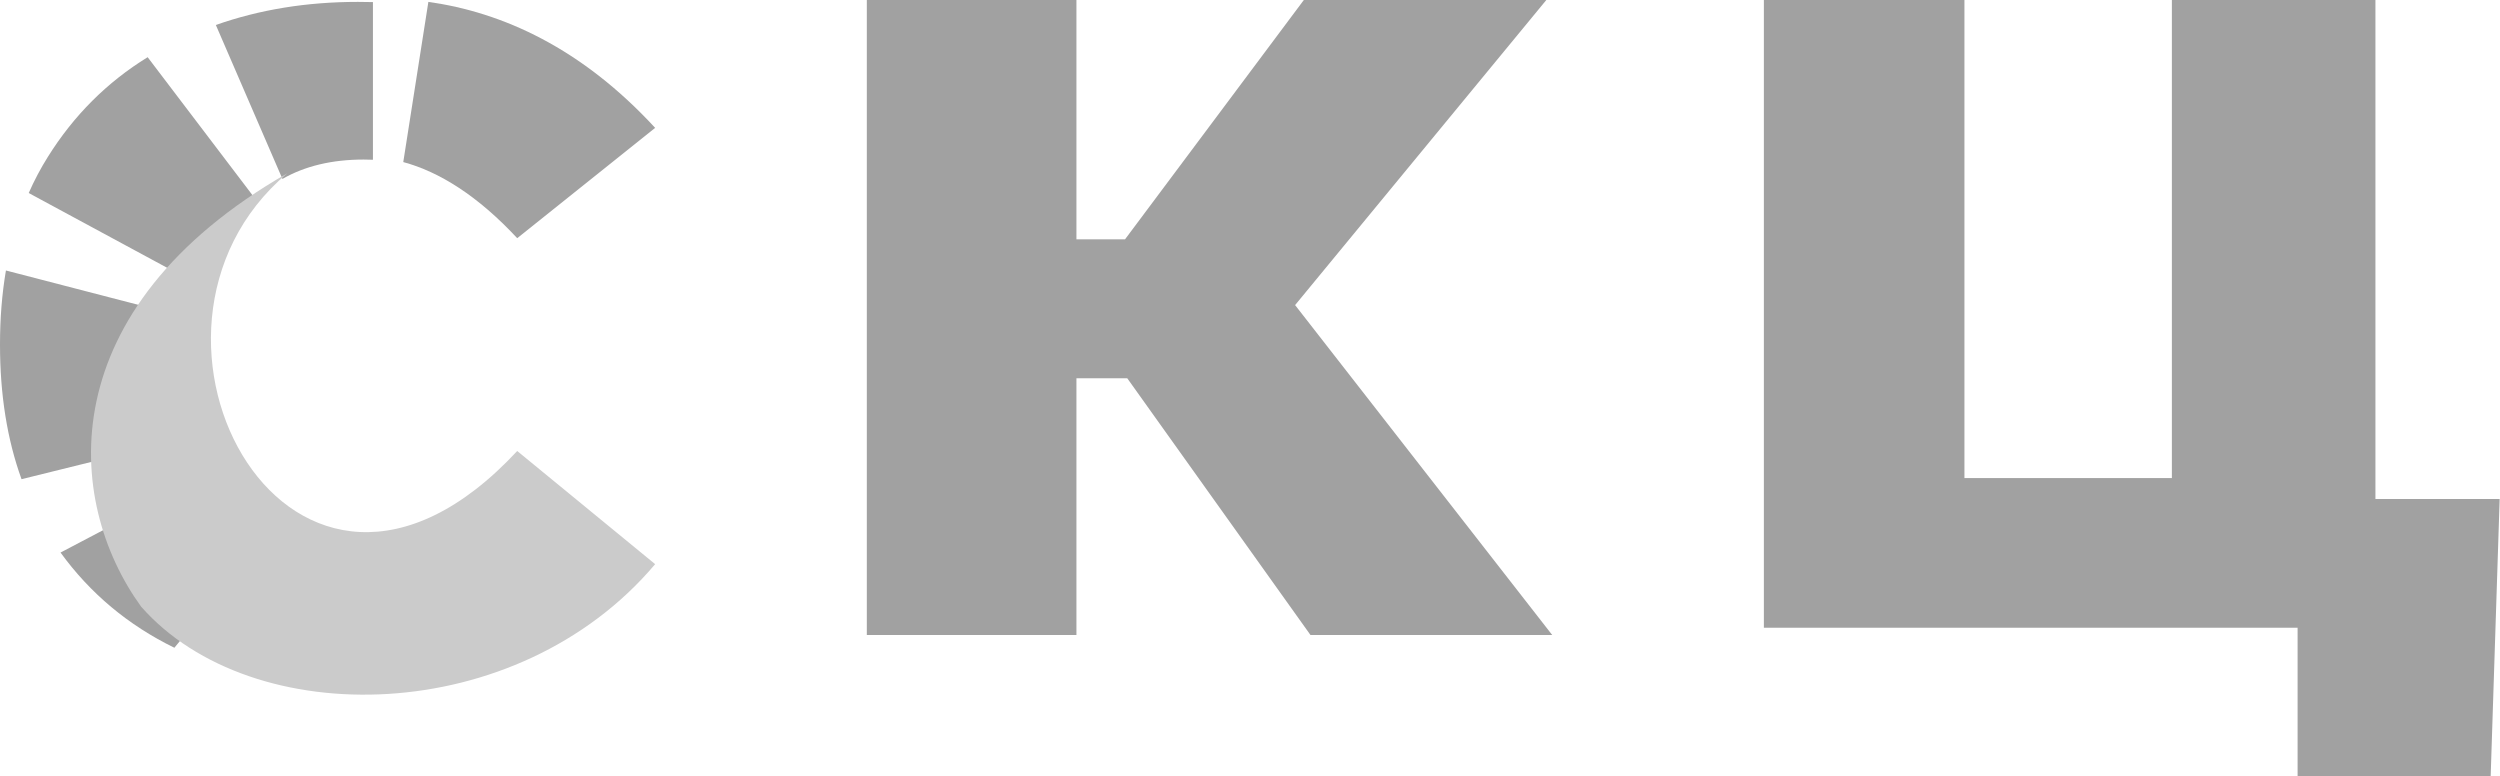 <?xml version="1.0" encoding="UTF-8"?> <svg xmlns="http://www.w3.org/2000/svg" width="5373" height="1668" viewBox="0 0 5373 1668" fill="none"><path d="M5372.26 1072.47L5352.96 1668H4938V1349.16H4822.19V1072.47H5372.26ZM3790.91 1349.16V0H4221.96V1027.49H4667.79V0H5105.27V1349.16H3790.91Z" fill="#A1A1A1"></path><path d="M2816.47 1364.73L2422.7 812.972H2313.47V1364.73H1862.96V0H2313.47V514.438H2417.84L2802.21 0H3323.36L2783.42 655.709L3336 1364.73H2816.47Z" fill="#A1A1A1"></path><g clip-path="url(#clip0_1427_3341)"><path fill-rule="evenodd" clip-rule="evenodd" d="M866.705 348.332C943.542 369.034 1026.56 420.418 1111.61 511.9L1408.05 274.841C1249.6 102.831 1079.51 26.362 920.649 4.062L866.705 348.332Z" fill="#A1A1A1"></path><path fill-rule="evenodd" clip-rule="evenodd" d="M781.604 342.917C713.647 342.917 655.451 356.798 607.016 384.562L463.9 53.708C557.741 20.61 659.49 4.062 769.148 4.062C780.028 4.062 790.814 4.206 801.506 4.495V343.342C794.988 343.058 788.354 342.917 781.604 342.917ZM102.761 337.316C158.491 248.088 230.02 176.621 317.347 122.914L549.52 428.565C522.407 455.525 500.381 488.352 483.442 527.046C470.478 557.265 460.818 590.577 454.463 626.982L61.725 414.856C73.67 387.734 87.348 361.887 102.761 337.316ZM12.741 581.332C4.247 631.29 0 684.373 0 740.581C0 848.3 15.424 944.729 46.272 1029.87L470.548 924.902C453.713 872.697 445.296 811.257 445.296 740.581C445.296 724.591 445.767 709.042 446.709 693.933L12.741 581.332ZM374.779 1392.17C275.407 1343.59 193.847 1275.38 130.096 1187.53L500.464 992.884C525.512 1036.16 558.243 1069.91 598.659 1094.14C603.416 1096.95 608.265 1099.62 613.207 1102.16L374.779 1392.17ZM547.036 1452.82C616.76 1469.01 690.797 1477.1 769.148 1477.1C885.921 1477.1 988.422 1461 1076.65 1428.79C1151.02 1401.65 1215.25 1367.2 1269.34 1325.46H693.193V1147.72L547.036 1452.82Z" fill="#A1A1A1"></path><path d="M1111.61 969.272C628.521 1488.84 211.313 715.015 617.546 372.321C108.313 664.763 137.805 1075.17 303.289 1303.8C541.559 1574.58 1111.61 1563.75 1408.05 1212.47L1111.61 969.272Z" fill="#CBCBCB"></path></g><defs><clipPath id="clip0_1427_3341"><rect width="1408.05" height="1494.7" fill="white"></rect></clipPath></defs></svg> 